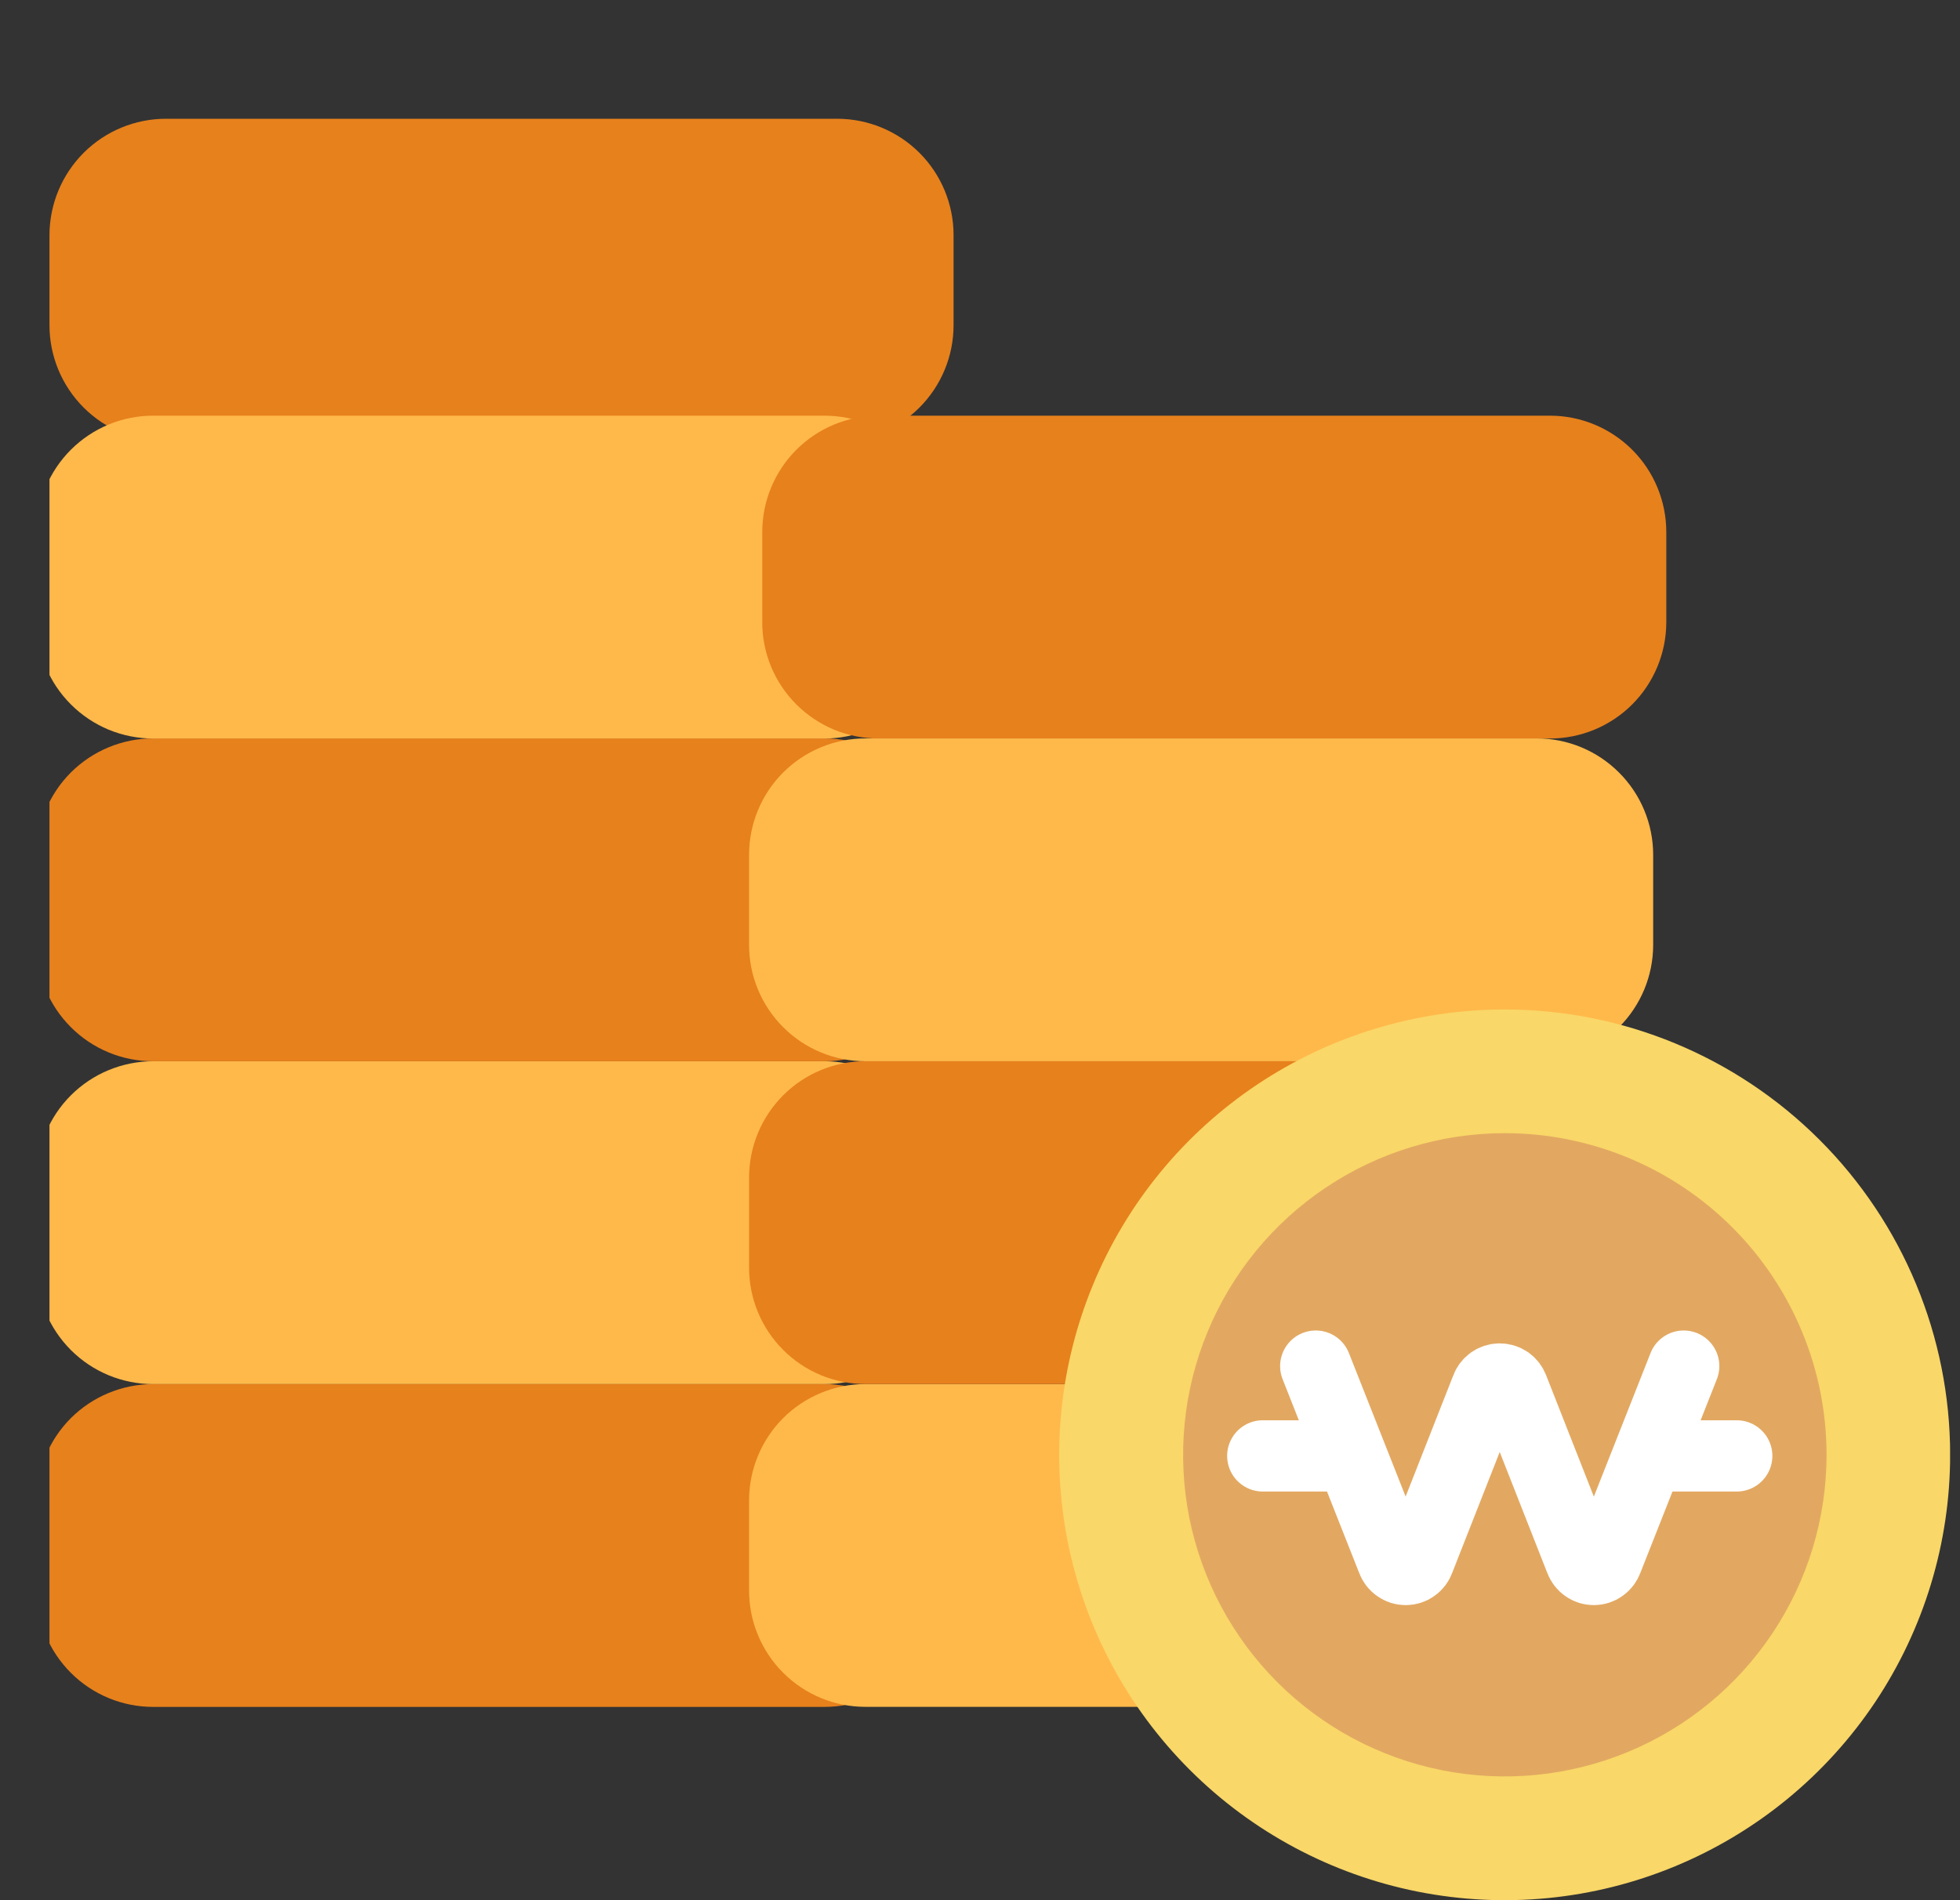 <svg width="33" height="32" viewBox="0 0 33 32" fill="none" xmlns="http://www.w3.org/2000/svg">
<rect x="0" y="0" width="33" height="32" fill="#333333" stroke="none"/>
<g id="Frame 2222" clip-path="url(#clip0_1790_69445)">
<g id="&#234;&#183;&#184;&#235;&#163;&#185; 2838">
<path id="Vector" d="M13.88 23.309C14.4 23.309 14.899 23.515 15.266 23.883C15.634 24.25 15.84 24.749 15.84 25.269V26.788C15.839 27.308 15.633 27.805 15.265 28.172C14.897 28.539 14.399 28.745 13.88 28.745H2.579C2.322 28.745 2.067 28.695 1.829 28.596C1.591 28.498 1.375 28.353 1.193 28.171C1.011 27.989 0.866 27.773 0.768 27.535C0.669 27.297 0.619 27.042 0.619 26.784V25.265C0.62 24.746 0.827 24.248 1.194 23.881C1.562 23.515 2.06 23.309 2.579 23.309H13.88Z" fill="#E7811C"/>
<path id="Vector_2" d="M13.88 17.872C14.4 17.872 14.899 18.079 15.266 18.446C15.634 18.814 15.84 19.313 15.84 19.832V21.352C15.839 21.871 15.633 22.369 15.265 22.736C14.897 23.103 14.399 23.309 13.88 23.309H2.579C2.322 23.309 2.067 23.258 1.829 23.16C1.591 23.061 1.375 22.917 1.193 22.735C1.011 22.552 0.866 22.336 0.768 22.098C0.669 21.86 0.619 21.605 0.619 21.348V19.829C0.62 19.309 0.827 18.812 1.194 18.445C1.562 18.078 2.06 17.872 2.579 17.872H13.88Z" fill="#FFB94A"/>
<path id="Vector_3" d="M13.88 12.435C14.4 12.435 14.899 12.642 15.266 13.01C15.634 13.377 15.84 13.876 15.84 14.396V15.915C15.839 16.435 15.633 16.932 15.265 17.299C14.897 17.666 14.399 17.872 13.88 17.872H2.579C2.322 17.872 2.067 17.822 1.829 17.723C1.591 17.625 1.375 17.48 1.193 17.298C1.011 17.116 0.866 16.9 0.768 16.662C0.669 16.424 0.619 16.169 0.619 15.911V14.392C0.62 13.873 0.827 13.375 1.194 13.008C1.562 12.642 2.06 12.435 2.579 12.435H13.88Z" fill="#E7811C"/>
<path id="Vector_4" d="M14.095 2C14.615 2 15.113 2.207 15.481 2.574C15.849 2.942 16.055 3.441 16.055 3.96V5.48C16.054 5.999 15.847 6.497 15.48 6.864C15.112 7.231 14.614 7.437 14.095 7.437H2.794C2.536 7.437 2.281 7.386 2.044 7.288C1.806 7.189 1.589 7.045 1.407 6.862C1.225 6.68 1.081 6.464 0.982 6.226C0.884 5.988 0.833 5.733 0.833 5.476V3.956C0.835 3.437 1.042 2.94 1.409 2.573C1.777 2.206 2.275 2 2.794 2L14.095 2Z" fill="#E7811C"/>
<path id="Vector_5" d="M13.88 7C14.4 7 14.899 7.207 15.266 7.574C15.634 7.942 15.84 8.441 15.84 8.96V10.48C15.839 10.999 15.633 11.497 15.265 11.864C14.897 12.231 14.399 12.437 13.88 12.437H2.579C2.322 12.437 2.067 12.386 1.829 12.288C1.591 12.189 1.375 12.044 1.193 11.862C1.011 11.68 0.866 11.464 0.768 11.226C0.669 10.988 0.619 10.733 0.619 10.476V8.956C0.62 8.437 0.827 7.94 1.194 7.573C1.562 7.206 2.06 7 2.579 7H13.88Z" fill="#FFB94A"/>
</g>
<g id="&#234;&#183;&#184;&#235;&#163;&#185; 2839">
<path id="Vector_6" d="M25.873 23.308C26.393 23.308 26.892 23.514 27.259 23.882C27.627 24.25 27.834 24.748 27.834 25.268V26.787C27.833 27.307 27.626 27.805 27.258 28.171C26.891 28.538 26.392 28.744 25.873 28.744H14.572C14.315 28.744 14.06 28.694 13.822 28.595C13.584 28.497 13.368 28.352 13.186 28.17C13.004 27.988 12.859 27.772 12.761 27.534C12.662 27.296 12.612 27.041 12.612 26.783V25.264C12.613 24.745 12.82 24.247 13.187 23.88C13.555 23.514 14.053 23.308 14.572 23.308H25.873Z" fill="#FFB94A"/>
<path id="Vector_7" d="M25.873 17.871C26.393 17.871 26.892 18.078 27.259 18.445C27.627 18.813 27.834 19.312 27.834 19.832V21.351C27.833 21.87 27.626 22.368 27.258 22.735C26.891 23.102 26.392 23.308 25.873 23.308H14.572C14.315 23.308 14.06 23.257 13.822 23.159C13.584 23.06 13.368 22.916 13.186 22.733C13.004 22.551 12.859 22.335 12.761 22.097C12.662 21.859 12.612 21.604 12.612 21.347V19.828C12.613 19.308 12.82 18.811 13.187 18.444C13.555 18.077 14.053 17.871 14.572 17.871H25.873Z" fill="#E7811C"/>
<path id="Vector_8" d="M26.095 7C26.615 7 27.113 7.207 27.481 7.574C27.849 7.942 28.055 8.441 28.055 8.96V10.48C28.054 10.999 27.847 11.497 27.48 11.864C27.112 12.231 26.614 12.437 26.095 12.437H14.794C14.537 12.437 14.281 12.386 14.043 12.288C13.806 12.189 13.589 12.044 13.407 11.862C13.225 11.68 13.081 11.464 12.982 11.226C12.884 10.988 12.833 10.733 12.834 10.476V8.956C12.835 8.437 13.042 7.94 13.409 7.573C13.777 7.206 14.275 7 14.794 7H26.095Z" fill="#E7811C"/>
<path id="Vector_9" d="M25.873 12.435C26.393 12.435 26.892 12.642 27.259 13.01C27.627 13.377 27.834 13.876 27.834 14.396V15.915C27.833 16.435 27.626 16.932 27.258 17.299C26.891 17.666 26.392 17.872 25.873 17.872H14.572C14.315 17.872 14.06 17.822 13.822 17.723C13.584 17.625 13.368 17.48 13.186 17.298C13.004 17.116 12.859 16.9 12.761 16.662C12.662 16.424 12.612 16.169 12.612 15.911V14.392C12.613 13.873 12.82 13.375 13.187 13.008C13.555 12.642 14.053 12.435 14.572 12.435H25.873Z" fill="#FFB94A"/>
</g>
<g id="Group 1067">
<g id="Group 1066">
<path id="Vector_10" d="M32.834 24.5C32.834 25.983 32.394 27.433 31.57 28.667C30.745 29.9 29.574 30.861 28.203 31.429C26.833 31.997 25.325 32.145 23.87 31.856C22.415 31.566 21.079 30.852 20.03 29.803C18.981 28.754 18.267 27.418 17.977 25.963C17.688 24.508 17.837 23 18.405 21.63C18.972 20.259 19.934 19.088 21.167 18.264C22.401 17.44 23.851 17 25.334 17C27.323 17 29.231 17.79 30.637 19.197C32.043 20.603 32.834 22.511 32.834 24.5Z" fill="#F9D768"/>
</g>
<path id="Vector_11" d="M30.753 24.499C30.753 25.571 30.435 26.618 29.84 27.508C29.245 28.399 28.399 29.093 27.41 29.503C26.42 29.913 25.331 30.021 24.281 29.812C23.23 29.603 22.265 29.087 21.507 28.33C20.75 27.573 20.234 26.608 20.024 25.558C19.815 24.507 19.922 23.418 20.332 22.428C20.741 21.439 21.435 20.592 22.326 19.997C23.216 19.401 24.263 19.084 25.334 19.083C26.046 19.083 26.75 19.223 27.408 19.495C28.065 19.767 28.663 20.166 29.166 20.669C29.669 21.172 30.068 21.769 30.34 22.426C30.613 23.083 30.753 23.788 30.753 24.499Z" fill="#E2A861"/>
<g id="Group 1070">
<path id="Vector_12" d="M27.86 24.518H29.241" stroke="white" stroke-width="1.2" stroke-linecap="round" stroke-linejoin="round"/>
<path id="Vector_13" d="M21.261 24.518H22.642" stroke="white" stroke-width="1.2" stroke-linecap="round" stroke-linejoin="round"/>
<path id="Vector_14" d="M28.348 23.006L27.058 26.273C27.041 26.319 27.011 26.359 26.971 26.387C26.931 26.416 26.883 26.431 26.834 26.431C26.785 26.431 26.738 26.416 26.698 26.387C26.658 26.359 26.628 26.319 26.611 26.273L25.474 23.381C25.457 23.334 25.427 23.295 25.387 23.266C25.347 23.238 25.299 23.223 25.25 23.223C25.202 23.223 25.154 23.238 25.114 23.266C25.074 23.295 25.044 23.334 25.027 23.381L23.89 26.273C23.874 26.319 23.844 26.359 23.804 26.387C23.764 26.416 23.716 26.431 23.667 26.431C23.618 26.431 23.571 26.416 23.531 26.387C23.491 26.359 23.46 26.319 23.444 26.273L22.153 23.006" stroke="white" stroke-width="1.2" stroke-linecap="round" stroke-linejoin="round"/>
</g>
</g>
</g>
<defs>
<clipPath id="clip0_1790_69445">
<rect width="32" height="32" fill="white" transform="translate(0.833)"/>
</clipPath>
</defs>
</svg>
